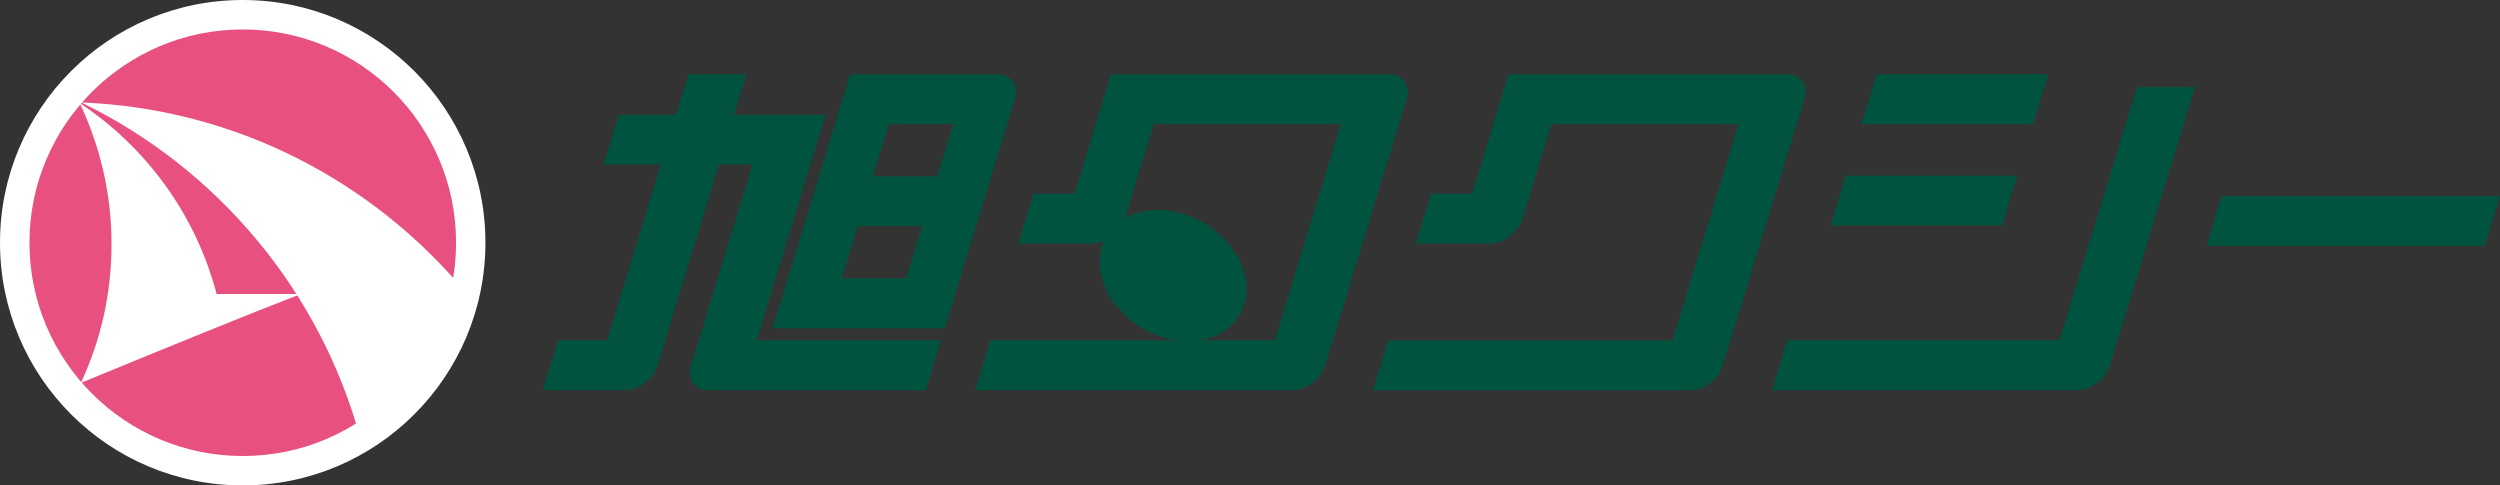 <?xml version="1.0" encoding="UTF-8"?><svg id="_レイヤー_2" xmlns="http://www.w3.org/2000/svg" viewBox="0 0 432 83.88"><rect x="0" y="0" width="432" height="83.88" fill="#333333" stroke="none"/><defs><style>.cls-1{fill:#fff;}.cls-1,.cls-2,.cls-3{stroke-width:0px;}.cls-2{fill:#e85080;}.cls-3{fill:#00533f;}</style></defs><g id="moji"><polygon class="cls-3" points="383.91 33.88 381.28 42.5 429.37 42.5 432 33.88 383.91 33.88"/><path class="cls-3" d="m379.3,15.03l-14.7,48.09c-.73,2.38-3.25,4.31-5.63,4.31h-52.75l2.63-8.62h47.04l13.38-43.78h10.02Zm-25.36-2.21h-29.63l-2.63,8.62h29.63l2.63-8.62Zm-5.36,17.52h-29.63l-2.63,8.62h29.63l2.63-8.62Z"/><path class="cls-3" d="m308.75,12.83h-48.06l-6.31,20.65h-7.1l-2.63,8.62h12.81c2.38,0,4.9-1.93,5.63-4.31l5-16.34h32.33l-11.42,37.37h-49.14l-2.63,8.62h54.85c2.38,0,4.9-1.93,5.63-4.31l14.06-45.98c.73-2.38-.61-4.31-2.99-4.31Z"/><path class="cls-3" d="m130.76,58.81h31.86l-2.63,8.62h-37.58c-2.38,0-3.72-1.93-2.99-4.31l10.6-34.67h-5.79l-10.6,34.67c-.73,2.38-3.25,4.31-5.63,4.31h-14.21l2.63-8.62h8.5l9.28-30.36h-9.9l2.63-8.62h9.9l2.14-7.01h10.02l-2.14,7.01h15.81l-11.92,38.98Zm44.61-41.67l-12.1,39.57h-29.76l13.42-43.88h25.45c2.38,0,3.72,1.93,2.99,4.31Zm-16.03,21.94h-11.12l-2.76,9.01h11.12l2.76-9.01Zm5.39-17.63h-11.12l-2.76,9.01h11.12l2.76-9.01Z"/><path class="cls-3" d="m240.04,12.83h-48.06l-6.31,20.65h-7.1l-2.63,8.62h12.81c.68,0,1.36-.16,2.02-.44-2.21,4.93.56,11.46,6.56,15.02,1.93,1.15,3.97,1.84,5.96,2.13h-32.15l-2.63,8.62h54.85c2.38,0,4.9-1.93,5.63-4.31l14.06-45.98c.73-2.38-.61-4.31-2.99-4.31Zm-19.77,45.98h-13.02c2.95-.45,5.49-1.93,6.94-4.37,2.97-5,.23-12.11-6.12-15.88-4.68-2.78-10-2.95-13.67-.86l4.97-16.26h32.33l-11.42,37.37Z"/><circle class="cls-2" cx="41.94" cy="41.94" r="39.4"/><path class="cls-1" d="m37.43,50.8c-3.59-13.7-12.16-25.38-23.66-32.99,3.51,7.39,5.5,15.64,5.5,24.37s-1.9,16.69-5.29,23.98c13.75-5.67,28.98-11.87,37.99-15.36h-14.53Z"/><path class="cls-1" d="m14.03,17.7c23.43,11.35,41.25,32.44,48.22,58.01,9.1-5.49,15.8-14.56,18.16-25.25C64.42,31.27,40.7,18.75,14.03,17.7Z"/><path class="cls-1" d="m83.88,41.94c0,23.16-18.78,41.94-41.94,41.94S0,65.11,0,41.94,18.78,0,41.94,0s41.94,18.78,41.94,41.94ZM41.94,5.09C21.59,5.09,5.09,21.59,5.09,41.94s16.5,36.86,36.86,36.86,36.86-16.5,36.86-36.86S62.3,5.09,41.94,5.09Z"/></g></svg>